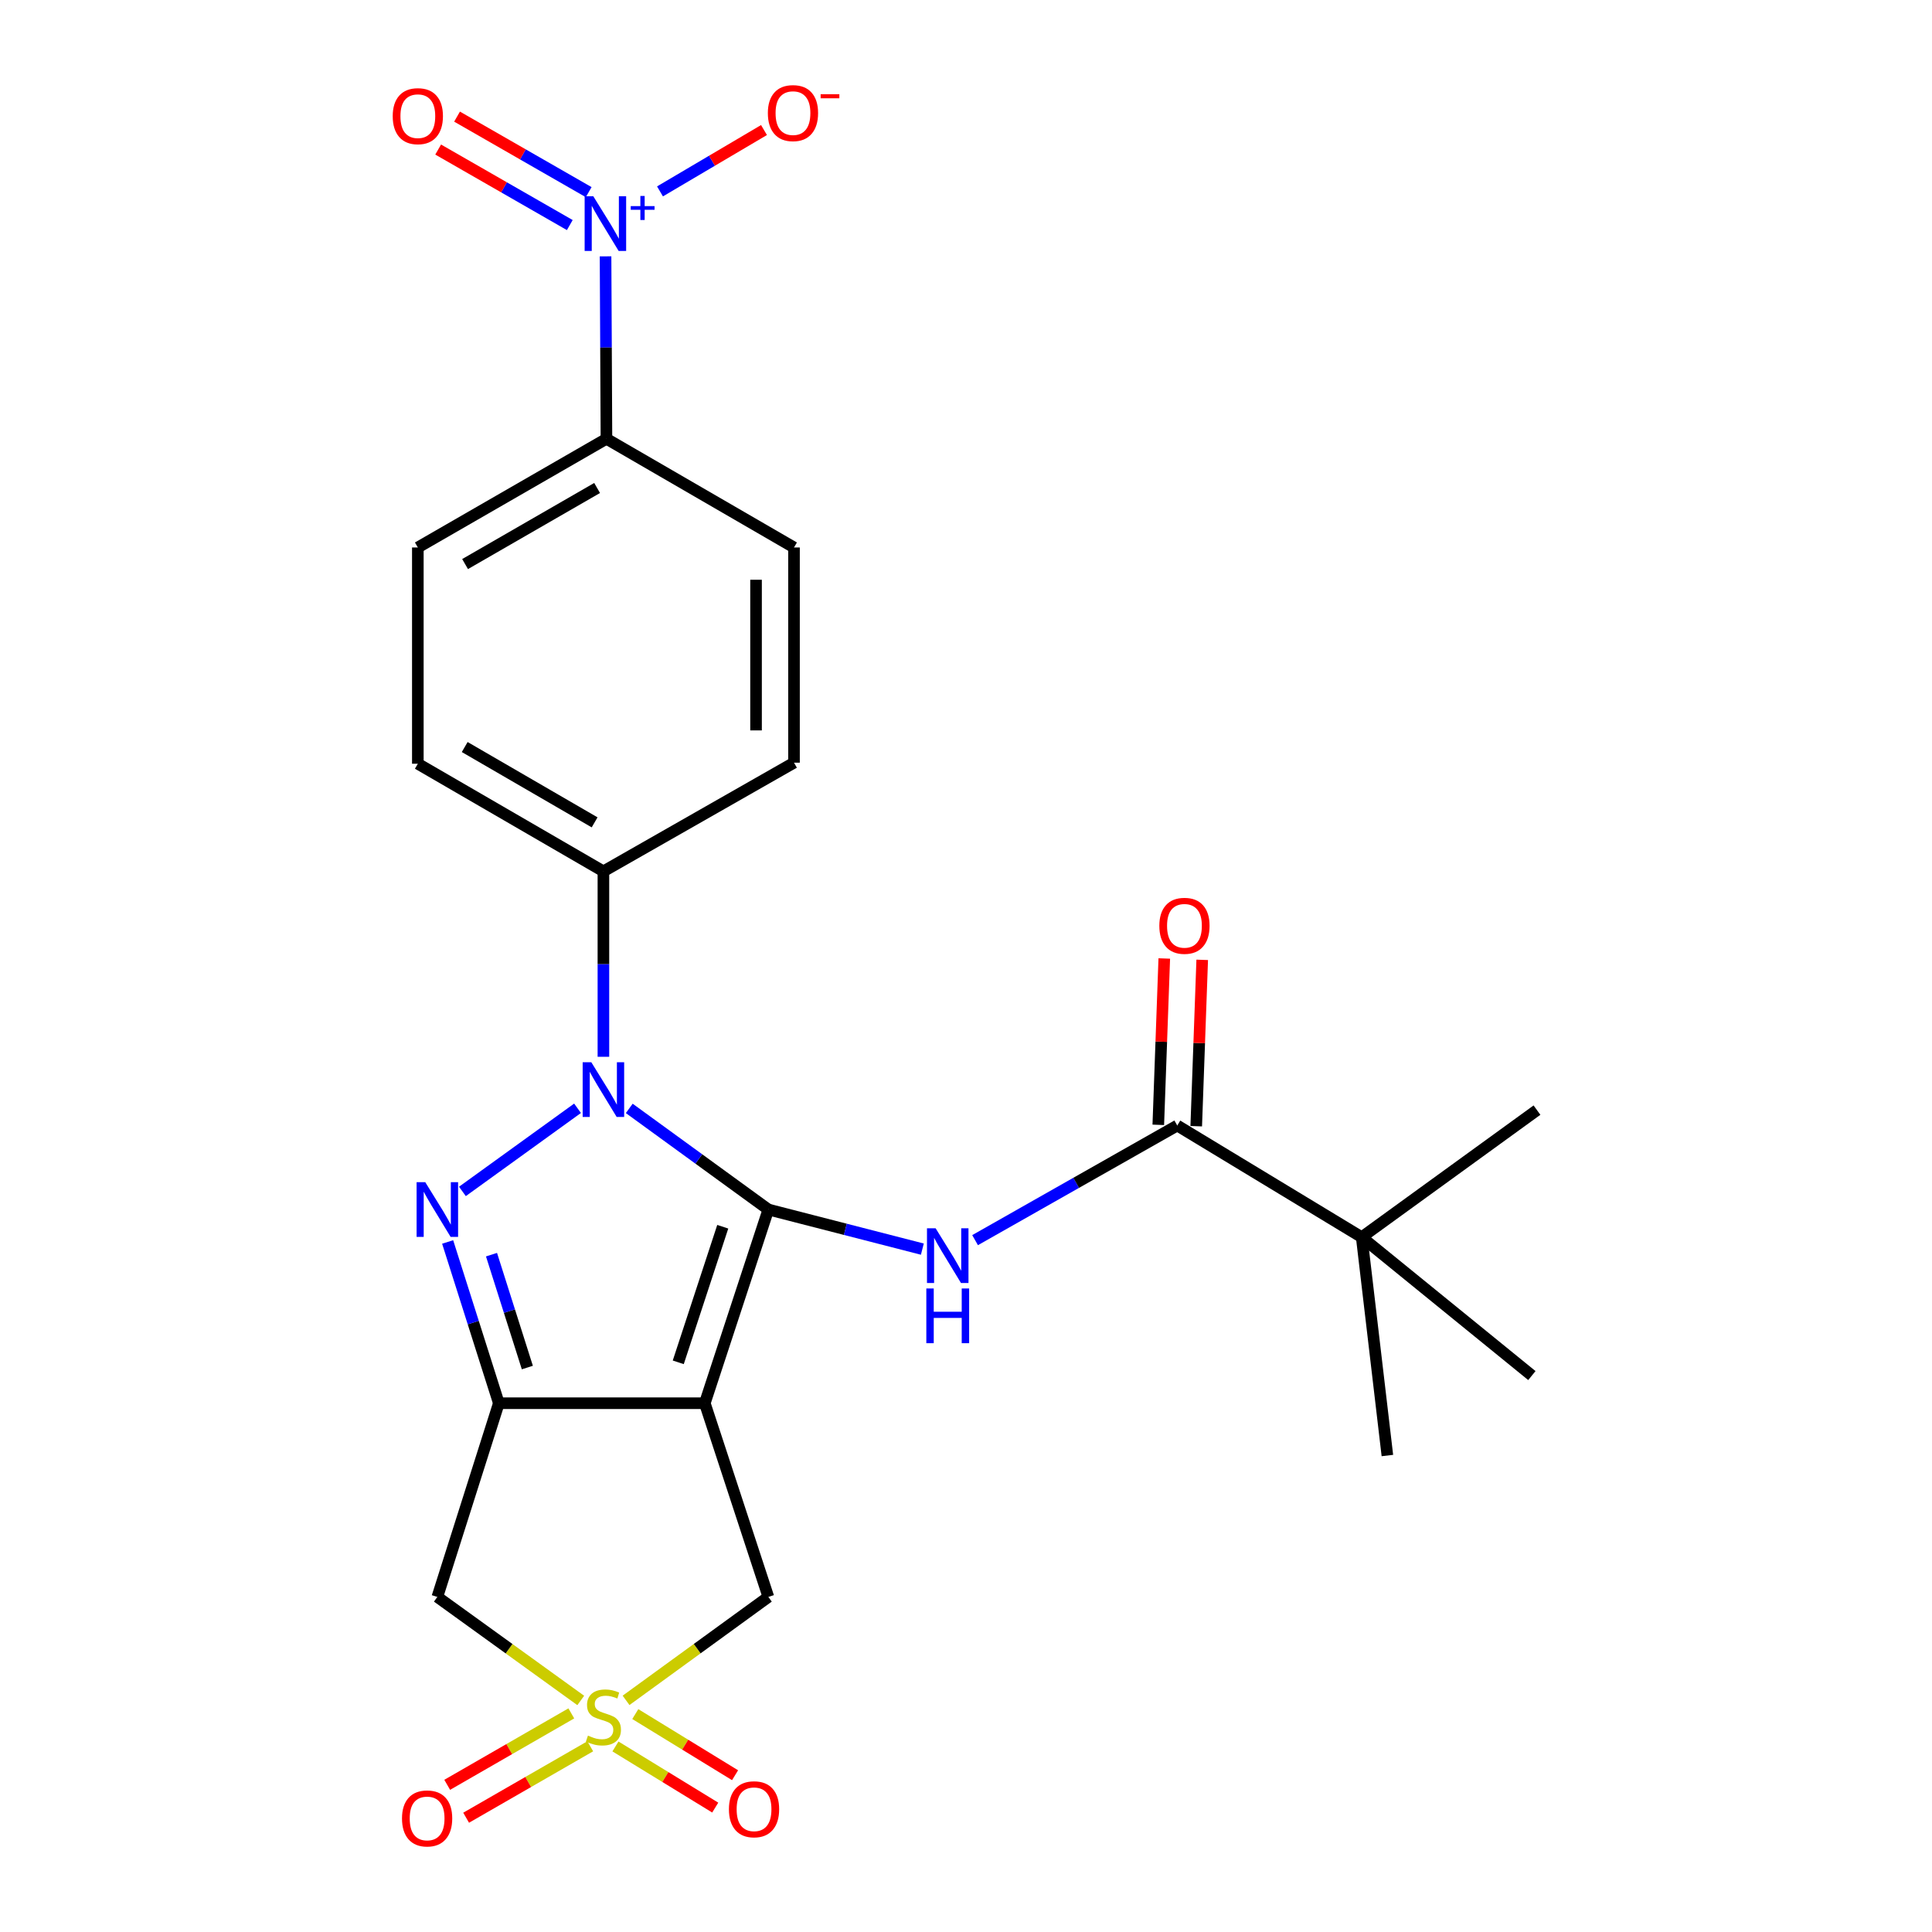 <?xml version='1.0' encoding='iso-8859-1'?>
<svg version='1.1' baseProfile='full'
              xmlns='http://www.w3.org/2000/svg'
                      xmlns:rdkit='http://www.rdkit.org/xml'
                      xmlns:xlink='http://www.w3.org/1999/xlink'
                  xml:space='preserve'
width='1000px' height='1000px' viewBox='0 0 1000 1000'>
<!-- END OF HEADER -->
<rect style='opacity:1.0;fill:#FFFFFF;stroke:none' width='1000' height='1000' x='0' y='0'> </rect>
<path class='bond-0' d='M 397.701,626.048 L 364.799,726.304' style='fill:none;fill-rule:evenodd;stroke:#000000;stroke-width:6px;stroke-linecap:butt;stroke-linejoin:miter;stroke-opacity:1' />
<path class='bond-0' d='M 374.096,634.959 L 351.065,705.139' style='fill:none;fill-rule:evenodd;stroke:#000000;stroke-width:6px;stroke-linecap:butt;stroke-linejoin:miter;stroke-opacity:1' />
<path class='bond-1' d='M 397.701,626.048 L 361.702,599.876' style='fill:none;fill-rule:evenodd;stroke:#000000;stroke-width:6px;stroke-linecap:butt;stroke-linejoin:miter;stroke-opacity:1' />
<path class='bond-1' d='M 361.702,599.876 L 325.703,573.704' style='fill:none;fill-rule:evenodd;stroke:#0000FF;stroke-width:6px;stroke-linecap:butt;stroke-linejoin:miter;stroke-opacity:1' />
<path class='bond-5' d='M 397.701,626.048 L 437.555,636.296' style='fill:none;fill-rule:evenodd;stroke:#000000;stroke-width:6px;stroke-linecap:butt;stroke-linejoin:miter;stroke-opacity:1' />
<path class='bond-5' d='M 437.555,636.296 L 477.408,646.544' style='fill:none;fill-rule:evenodd;stroke:#0000FF;stroke-width:6px;stroke-linecap:butt;stroke-linejoin:miter;stroke-opacity:1' />
<path class='bond-2' d='M 364.799,726.304 L 258.201,726.304' style='fill:none;fill-rule:evenodd;stroke:#000000;stroke-width:6px;stroke-linecap:butt;stroke-linejoin:miter;stroke-opacity:1' />
<path class='bond-9' d='M 364.799,726.304 L 397.701,826.571' style='fill:none;fill-rule:evenodd;stroke:#000000;stroke-width:6px;stroke-linecap:butt;stroke-linejoin:miter;stroke-opacity:1' />
<path class='bond-3' d='M 298.934,573.647 L 239.346,616.677' style='fill:none;fill-rule:evenodd;stroke:#0000FF;stroke-width:6px;stroke-linecap:butt;stroke-linejoin:miter;stroke-opacity:1' />
<path class='bond-10' d='M 312.324,546.993 L 312.324,498.999' style='fill:none;fill-rule:evenodd;stroke:#0000FF;stroke-width:6px;stroke-linecap:butt;stroke-linejoin:miter;stroke-opacity:1' />
<path class='bond-10' d='M 312.324,498.999 L 312.324,451.004' style='fill:none;fill-rule:evenodd;stroke:#000000;stroke-width:6px;stroke-linecap:butt;stroke-linejoin:miter;stroke-opacity:1' />
<path class='bond-6' d='M 258.201,726.304 L 226.369,826.571' style='fill:none;fill-rule:evenodd;stroke:#000000;stroke-width:6px;stroke-linecap:butt;stroke-linejoin:miter;stroke-opacity:1' />
<path class='bond-25' d='M 258.201,726.304 L 244.95,684.571' style='fill:none;fill-rule:evenodd;stroke:#000000;stroke-width:6px;stroke-linecap:butt;stroke-linejoin:miter;stroke-opacity:1' />
<path class='bond-25' d='M 244.95,684.571 L 231.7,642.838' style='fill:none;fill-rule:evenodd;stroke:#0000FF;stroke-width:6px;stroke-linecap:butt;stroke-linejoin:miter;stroke-opacity:1' />
<path class='bond-25' d='M 272.954,707.838 L 263.678,678.625' style='fill:none;fill-rule:evenodd;stroke:#000000;stroke-width:6px;stroke-linecap:butt;stroke-linejoin:miter;stroke-opacity:1' />
<path class='bond-25' d='M 263.678,678.625 L 254.403,649.411' style='fill:none;fill-rule:evenodd;stroke:#0000FF;stroke-width:6px;stroke-linecap:butt;stroke-linejoin:miter;stroke-opacity:1' />
<path class='bond-4' d='M 324.043,880.103 L 360.872,853.337' style='fill:none;fill-rule:evenodd;stroke:#CCCC00;stroke-width:6px;stroke-linecap:butt;stroke-linejoin:miter;stroke-opacity:1' />
<path class='bond-4' d='M 360.872,853.337 L 397.701,826.571' style='fill:none;fill-rule:evenodd;stroke:#000000;stroke-width:6px;stroke-linecap:butt;stroke-linejoin:miter;stroke-opacity:1' />
<path class='bond-12' d='M 318.557,903.961 L 344.38,919.783' style='fill:none;fill-rule:evenodd;stroke:#CCCC00;stroke-width:6px;stroke-linecap:butt;stroke-linejoin:miter;stroke-opacity:1' />
<path class='bond-12' d='M 344.38,919.783 L 370.203,935.605' style='fill:none;fill-rule:evenodd;stroke:#FF0000;stroke-width:6px;stroke-linecap:butt;stroke-linejoin:miter;stroke-opacity:1' />
<path class='bond-12' d='M 328.823,887.206 L 354.646,903.029' style='fill:none;fill-rule:evenodd;stroke:#CCCC00;stroke-width:6px;stroke-linecap:butt;stroke-linejoin:miter;stroke-opacity:1' />
<path class='bond-12' d='M 354.646,903.029 L 380.469,918.851' style='fill:none;fill-rule:evenodd;stroke:#FF0000;stroke-width:6px;stroke-linecap:butt;stroke-linejoin:miter;stroke-opacity:1' />
<path class='bond-13' d='M 295.711,886.845 L 263.589,905.333' style='fill:none;fill-rule:evenodd;stroke:#CCCC00;stroke-width:6px;stroke-linecap:butt;stroke-linejoin:miter;stroke-opacity:1' />
<path class='bond-13' d='M 263.589,905.333 L 231.468,923.821' style='fill:none;fill-rule:evenodd;stroke:#FF0000;stroke-width:6px;stroke-linecap:butt;stroke-linejoin:miter;stroke-opacity:1' />
<path class='bond-13' d='M 305.513,903.876 L 273.391,922.363' style='fill:none;fill-rule:evenodd;stroke:#CCCC00;stroke-width:6px;stroke-linecap:butt;stroke-linejoin:miter;stroke-opacity:1' />
<path class='bond-13' d='M 273.391,922.363 L 241.269,940.851' style='fill:none;fill-rule:evenodd;stroke:#FF0000;stroke-width:6px;stroke-linecap:butt;stroke-linejoin:miter;stroke-opacity:1' />
<path class='bond-26' d='M 300.594,880.152 L 263.481,853.361' style='fill:none;fill-rule:evenodd;stroke:#CCCC00;stroke-width:6px;stroke-linecap:butt;stroke-linejoin:miter;stroke-opacity:1' />
<path class='bond-26' d='M 263.481,853.361 L 226.369,826.571' style='fill:none;fill-rule:evenodd;stroke:#000000;stroke-width:6px;stroke-linecap:butt;stroke-linejoin:miter;stroke-opacity:1' />
<path class='bond-8' d='M 504.699,641.898 L 557.023,612.233' style='fill:none;fill-rule:evenodd;stroke:#0000FF;stroke-width:6px;stroke-linecap:butt;stroke-linejoin:miter;stroke-opacity:1' />
<path class='bond-8' d='M 557.023,612.233 L 609.348,582.568' style='fill:none;fill-rule:evenodd;stroke:#000000;stroke-width:6px;stroke-linecap:butt;stroke-linejoin:miter;stroke-opacity:1' />
<path class='bond-7' d='M 313.433,132.685 L 313.665,179.902' style='fill:none;fill-rule:evenodd;stroke:#0000FF;stroke-width:6px;stroke-linecap:butt;stroke-linejoin:miter;stroke-opacity:1' />
<path class='bond-7' d='M 313.665,179.902 L 313.896,227.12' style='fill:none;fill-rule:evenodd;stroke:#000000;stroke-width:6px;stroke-linecap:butt;stroke-linejoin:miter;stroke-opacity:1' />
<path class='bond-15' d='M 341.613,99.067 L 368.528,83.188' style='fill:none;fill-rule:evenodd;stroke:#0000FF;stroke-width:6px;stroke-linecap:butt;stroke-linejoin:miter;stroke-opacity:1' />
<path class='bond-15' d='M 368.528,83.188 L 395.443,67.31' style='fill:none;fill-rule:evenodd;stroke:#FF0000;stroke-width:6px;stroke-linecap:butt;stroke-linejoin:miter;stroke-opacity:1' />
<path class='bond-16' d='M 304.701,99.451 L 270.635,79.907' style='fill:none;fill-rule:evenodd;stroke:#0000FF;stroke-width:6px;stroke-linecap:butt;stroke-linejoin:miter;stroke-opacity:1' />
<path class='bond-16' d='M 270.635,79.907 L 236.568,60.363' style='fill:none;fill-rule:evenodd;stroke:#FF0000;stroke-width:6px;stroke-linecap:butt;stroke-linejoin:miter;stroke-opacity:1' />
<path class='bond-16' d='M 294.923,116.495 L 260.856,96.951' style='fill:none;fill-rule:evenodd;stroke:#0000FF;stroke-width:6px;stroke-linecap:butt;stroke-linejoin:miter;stroke-opacity:1' />
<path class='bond-16' d='M 260.856,96.951 L 226.79,77.406' style='fill:none;fill-rule:evenodd;stroke:#FF0000;stroke-width:6px;stroke-linecap:butt;stroke-linejoin:miter;stroke-opacity:1' />
<path class='bond-14' d='M 609.348,582.568 L 704.822,640.37' style='fill:none;fill-rule:evenodd;stroke:#000000;stroke-width:6px;stroke-linecap:butt;stroke-linejoin:miter;stroke-opacity:1' />
<path class='bond-17' d='M 619.166,582.921 L 620.715,539.868' style='fill:none;fill-rule:evenodd;stroke:#000000;stroke-width:6px;stroke-linecap:butt;stroke-linejoin:miter;stroke-opacity:1' />
<path class='bond-17' d='M 620.715,539.868 L 622.264,496.815' style='fill:none;fill-rule:evenodd;stroke:#FF0000;stroke-width:6px;stroke-linecap:butt;stroke-linejoin:miter;stroke-opacity:1' />
<path class='bond-17' d='M 599.529,582.215 L 601.079,539.162' style='fill:none;fill-rule:evenodd;stroke:#000000;stroke-width:6px;stroke-linecap:butt;stroke-linejoin:miter;stroke-opacity:1' />
<path class='bond-17' d='M 601.079,539.162 L 602.628,496.108' style='fill:none;fill-rule:evenodd;stroke:#FF0000;stroke-width:6px;stroke-linecap:butt;stroke-linejoin:miter;stroke-opacity:1' />
<path class='bond-18' d='M 312.324,451.004 L 410.975,394.763' style='fill:none;fill-rule:evenodd;stroke:#000000;stroke-width:6px;stroke-linecap:butt;stroke-linejoin:miter;stroke-opacity:1' />
<path class='bond-19' d='M 312.324,451.004 L 216.271,395.309' style='fill:none;fill-rule:evenodd;stroke:#000000;stroke-width:6px;stroke-linecap:butt;stroke-linejoin:miter;stroke-opacity:1' />
<path class='bond-19' d='M 307.773,425.651 L 240.535,386.664' style='fill:none;fill-rule:evenodd;stroke:#000000;stroke-width:6px;stroke-linecap:butt;stroke-linejoin:miter;stroke-opacity:1' />
<path class='bond-11' d='M 313.896,227.12 L 216.271,283.372' style='fill:none;fill-rule:evenodd;stroke:#000000;stroke-width:6px;stroke-linecap:butt;stroke-linejoin:miter;stroke-opacity:1' />
<path class='bond-11' d='M 309.062,252.583 L 240.725,291.96' style='fill:none;fill-rule:evenodd;stroke:#000000;stroke-width:6px;stroke-linecap:butt;stroke-linejoin:miter;stroke-opacity:1' />
<path class='bond-27' d='M 313.896,227.12 L 410.975,283.372' style='fill:none;fill-rule:evenodd;stroke:#000000;stroke-width:6px;stroke-linecap:butt;stroke-linejoin:miter;stroke-opacity:1' />
<path class='bond-22' d='M 704.822,640.37 L 718.108,753.377' style='fill:none;fill-rule:evenodd;stroke:#000000;stroke-width:6px;stroke-linecap:butt;stroke-linejoin:miter;stroke-opacity:1' />
<path class='bond-23' d='M 704.822,640.37 L 795.538,574.599' style='fill:none;fill-rule:evenodd;stroke:#000000;stroke-width:6px;stroke-linecap:butt;stroke-linejoin:miter;stroke-opacity:1' />
<path class='bond-24' d='M 704.822,640.37 L 792.896,711.993' style='fill:none;fill-rule:evenodd;stroke:#000000;stroke-width:6px;stroke-linecap:butt;stroke-linejoin:miter;stroke-opacity:1' />
<path class='bond-21' d='M 410.975,394.763 L 410.975,283.372' style='fill:none;fill-rule:evenodd;stroke:#000000;stroke-width:6px;stroke-linecap:butt;stroke-linejoin:miter;stroke-opacity:1' />
<path class='bond-21' d='M 391.326,378.054 L 391.326,300.081' style='fill:none;fill-rule:evenodd;stroke:#000000;stroke-width:6px;stroke-linecap:butt;stroke-linejoin:miter;stroke-opacity:1' />
<path class='bond-20' d='M 216.271,395.309 L 216.271,283.372' style='fill:none;fill-rule:evenodd;stroke:#000000;stroke-width:6px;stroke-linecap:butt;stroke-linejoin:miter;stroke-opacity:1' />
<path  class='atom-2' d='M 306.064 549.818
L 315.344 564.818
Q 316.264 566.298, 317.744 568.978
Q 319.224 571.658, 319.304 571.818
L 319.304 549.818
L 323.064 549.818
L 323.064 578.138
L 319.184 578.138
L 309.224 561.738
Q 308.064 559.818, 306.824 557.618
Q 305.624 555.418, 305.264 554.738
L 305.264 578.138
L 301.584 578.138
L 301.584 549.818
L 306.064 549.818
' fill='#0000FF'/>
<path  class='atom-4' d='M 220.109 611.888
L 229.389 626.888
Q 230.309 628.368, 231.789 631.048
Q 233.269 633.728, 233.349 633.888
L 233.349 611.888
L 237.109 611.888
L 237.109 640.208
L 233.229 640.208
L 223.269 623.808
Q 222.109 621.888, 220.869 619.688
Q 219.669 617.488, 219.309 616.808
L 219.309 640.208
L 215.629 640.208
L 215.629 611.888
L 220.109 611.888
' fill='#0000FF'/>
<path  class='atom-5' d='M 304.324 898.34
Q 304.644 898.46, 305.964 899.02
Q 307.284 899.58, 308.724 899.94
Q 310.204 900.26, 311.644 900.26
Q 314.324 900.26, 315.884 898.98
Q 317.444 897.66, 317.444 895.38
Q 317.444 893.82, 316.644 892.86
Q 315.884 891.9, 314.684 891.38
Q 313.484 890.86, 311.484 890.26
Q 308.964 889.5, 307.444 888.78
Q 305.964 888.06, 304.884 886.54
Q 303.844 885.02, 303.844 882.46
Q 303.844 878.9, 306.244 876.7
Q 308.684 874.5, 313.484 874.5
Q 316.764 874.5, 320.484 876.06
L 319.564 879.14
Q 316.164 877.74, 313.604 877.74
Q 310.844 877.74, 309.324 878.9
Q 307.804 880.02, 307.844 881.98
Q 307.844 883.5, 308.604 884.42
Q 309.404 885.34, 310.524 885.86
Q 311.684 886.38, 313.604 886.98
Q 316.164 887.78, 317.684 888.58
Q 319.204 889.38, 320.284 891.02
Q 321.404 892.62, 321.404 895.38
Q 321.404 899.3, 318.764 901.42
Q 316.164 903.5, 311.804 903.5
Q 309.284 903.5, 307.364 902.94
Q 305.484 902.42, 303.244 901.5
L 304.324 898.34
' fill='#CCCC00'/>
<path  class='atom-6' d='M 484.285 635.762
L 493.565 650.762
Q 494.485 652.242, 495.965 654.922
Q 497.445 657.602, 497.525 657.762
L 497.525 635.762
L 501.285 635.762
L 501.285 664.082
L 497.405 664.082
L 487.445 647.682
Q 486.285 645.762, 485.045 643.562
Q 483.845 641.362, 483.485 640.682
L 483.485 664.082
L 479.805 664.082
L 479.805 635.762
L 484.285 635.762
' fill='#0000FF'/>
<path  class='atom-6' d='M 479.465 666.914
L 483.305 666.914
L 483.305 678.954
L 497.785 678.954
L 497.785 666.914
L 501.625 666.914
L 501.625 695.234
L 497.785 695.234
L 497.785 682.154
L 483.305 682.154
L 483.305 695.234
L 479.465 695.234
L 479.465 666.914
' fill='#0000FF'/>
<path  class='atom-8' d='M 307.09 101.58
L 316.37 116.58
Q 317.29 118.06, 318.77 120.74
Q 320.25 123.42, 320.33 123.58
L 320.33 101.58
L 324.09 101.58
L 324.09 129.9
L 320.21 129.9
L 310.25 113.5
Q 309.09 111.58, 307.85 109.38
Q 306.65 107.18, 306.29 106.5
L 306.29 129.9
L 302.61 129.9
L 302.61 101.58
L 307.09 101.58
' fill='#0000FF'/>
<path  class='atom-8' d='M 326.466 106.685
L 331.456 106.685
L 331.456 101.431
L 333.674 101.431
L 333.674 106.685
L 338.795 106.685
L 338.795 108.586
L 333.674 108.586
L 333.674 113.866
L 331.456 113.866
L 331.456 108.586
L 326.466 108.586
L 326.466 106.685
' fill='#0000FF'/>
<path  class='atom-13' d='M 377.289 936.47
Q 377.289 929.67, 380.649 925.87
Q 384.009 922.07, 390.289 922.07
Q 396.569 922.07, 399.929 925.87
Q 403.289 929.67, 403.289 936.47
Q 403.289 943.35, 399.889 947.27
Q 396.489 951.15, 390.289 951.15
Q 384.049 951.15, 380.649 947.27
Q 377.289 943.39, 377.289 936.47
M 390.289 947.95
Q 394.609 947.95, 396.929 945.07
Q 399.289 942.15, 399.289 936.47
Q 399.289 930.91, 396.929 928.11
Q 394.609 925.27, 390.289 925.27
Q 385.969 925.27, 383.609 928.07
Q 381.289 930.87, 381.289 936.47
Q 381.289 942.19, 383.609 945.07
Q 385.969 947.95, 390.289 947.95
' fill='#FF0000'/>
<path  class='atom-14' d='M 208.074 941.218
Q 208.074 934.418, 211.434 930.618
Q 214.794 926.818, 221.074 926.818
Q 227.354 926.818, 230.714 930.618
Q 234.074 934.418, 234.074 941.218
Q 234.074 948.098, 230.674 952.018
Q 227.274 955.898, 221.074 955.898
Q 214.834 955.898, 211.434 952.018
Q 208.074 948.138, 208.074 941.218
M 221.074 952.698
Q 225.394 952.698, 227.714 949.818
Q 230.074 946.898, 230.074 941.218
Q 230.074 935.658, 227.714 932.858
Q 225.394 930.018, 221.074 930.018
Q 216.754 930.018, 214.394 932.818
Q 212.074 935.618, 212.074 941.218
Q 212.074 946.938, 214.394 949.818
Q 216.754 952.698, 221.074 952.698
' fill='#FF0000'/>
<path  class='atom-16' d='M 397.441 58.542
Q 397.441 51.742, 400.801 47.942
Q 404.161 44.142, 410.441 44.142
Q 416.721 44.142, 420.081 47.942
Q 423.441 51.742, 423.441 58.542
Q 423.441 65.422, 420.041 69.342
Q 416.641 73.222, 410.441 73.222
Q 404.201 73.222, 400.801 69.342
Q 397.441 65.462, 397.441 58.542
M 410.441 70.022
Q 414.761 70.022, 417.081 67.142
Q 419.441 64.222, 419.441 58.542
Q 419.441 52.982, 417.081 50.182
Q 414.761 47.342, 410.441 47.342
Q 406.121 47.342, 403.761 50.142
Q 401.441 52.942, 401.441 58.542
Q 401.441 64.262, 403.761 67.142
Q 406.121 70.022, 410.441 70.022
' fill='#FF0000'/>
<path  class='atom-16' d='M 424.761 48.764
L 434.449 48.764
L 434.449 50.876
L 424.761 50.876
L 424.761 48.764
' fill='#FF0000'/>
<path  class='atom-17' d='M 203.271 60.125
Q 203.271 53.325, 206.631 49.525
Q 209.991 45.725, 216.271 45.725
Q 222.551 45.725, 225.911 49.525
Q 229.271 53.325, 229.271 60.125
Q 229.271 67.005, 225.871 70.925
Q 222.471 74.805, 216.271 74.805
Q 210.031 74.805, 206.631 70.925
Q 203.271 67.045, 203.271 60.125
M 216.271 71.605
Q 220.591 71.605, 222.911 68.725
Q 225.271 65.805, 225.271 60.125
Q 225.271 54.565, 222.911 51.765
Q 220.591 48.925, 216.271 48.925
Q 211.951 48.925, 209.591 51.725
Q 207.271 54.525, 207.271 60.125
Q 207.271 65.845, 209.591 68.725
Q 211.951 71.605, 216.271 71.605
' fill='#FF0000'/>
<path  class='atom-18' d='M 600.07 479.194
Q 600.07 472.394, 603.43 468.594
Q 606.79 464.794, 613.07 464.794
Q 619.35 464.794, 622.71 468.594
Q 626.07 472.394, 626.07 479.194
Q 626.07 486.074, 622.67 489.994
Q 619.27 493.874, 613.07 493.874
Q 606.83 493.874, 603.43 489.994
Q 600.07 486.114, 600.07 479.194
M 613.07 490.674
Q 617.39 490.674, 619.71 487.794
Q 622.07 484.874, 622.07 479.194
Q 622.07 473.634, 619.71 470.834
Q 617.39 467.994, 613.07 467.994
Q 608.75 467.994, 606.39 470.794
Q 604.07 473.594, 604.07 479.194
Q 604.07 484.914, 606.39 487.794
Q 608.75 490.674, 613.07 490.674
' fill='#FF0000'/>
</svg>
